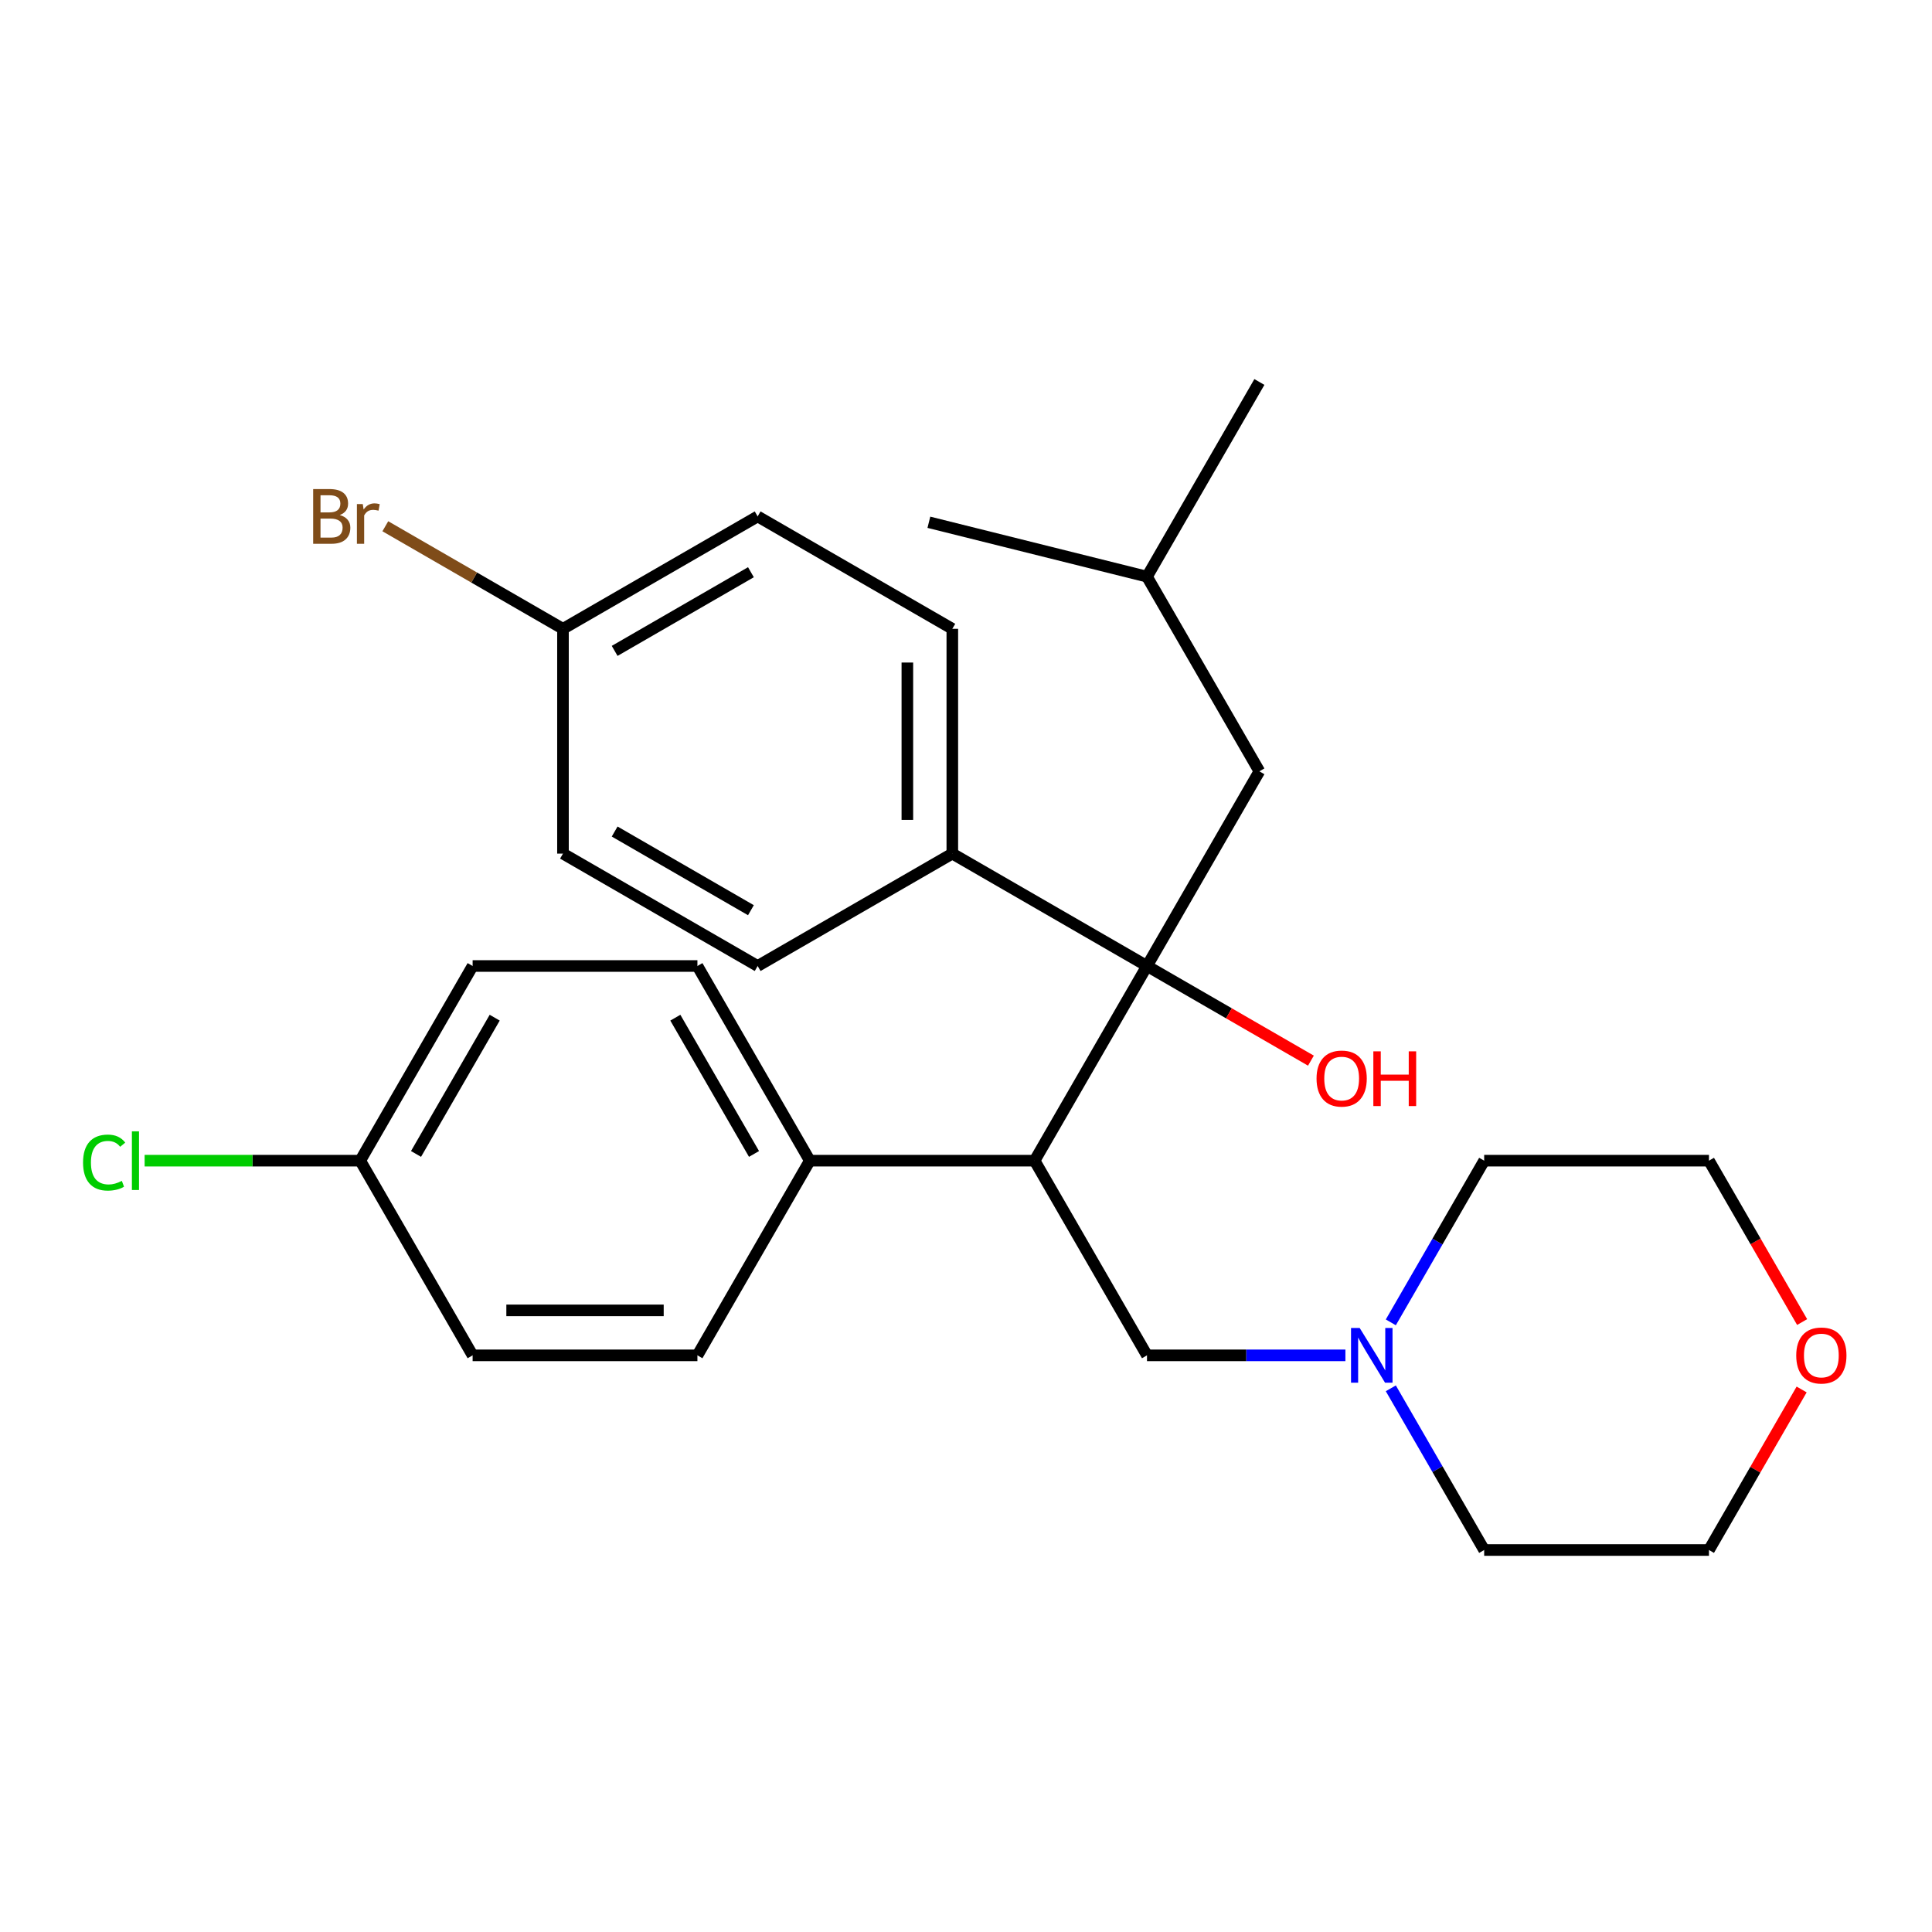 <?xml version='1.0' encoding='iso-8859-1'?>
<svg version='1.1' baseProfile='full'
              xmlns='http://www.w3.org/2000/svg'
                      xmlns:rdkit='http://www.rdkit.org/xml'
                      xmlns:xlink='http://www.w3.org/1999/xlink'
                  xml:space='preserve'
width='1000px' height='1000px' viewBox='0 0 1000 1000'>
<!-- END OF HEADER -->
<rect style='opacity:1.0;fill:#FFFFFF;stroke:none' width='1000' height='1000' x='0' y='0'> </rect>
<path class='bond-0' d='M 593.68,500 L 535.505,600.762' style='fill:none;fill-rule:evenodd;stroke:#000000;stroke-width:6px;stroke-linecap:butt;stroke-linejoin:miter;stroke-opacity:1' />
<path class='bond-3' d='M 593.68,500 L 492.918,441.825' style='fill:none;fill-rule:evenodd;stroke:#000000;stroke-width:6px;stroke-linecap:butt;stroke-linejoin:miter;stroke-opacity:1' />
<path class='bond-5' d='M 593.68,500 L 651.855,399.238' style='fill:none;fill-rule:evenodd;stroke:#000000;stroke-width:6px;stroke-linecap:butt;stroke-linejoin:miter;stroke-opacity:1' />
<path class='bond-7' d='M 593.68,500 L 636.106,524.495' style='fill:none;fill-rule:evenodd;stroke:#000000;stroke-width:6px;stroke-linecap:butt;stroke-linejoin:miter;stroke-opacity:1' />
<path class='bond-7' d='M 636.106,524.495 L 678.533,548.99' style='fill:none;fill-rule:evenodd;stroke:#FF0000;stroke-width:6px;stroke-linecap:butt;stroke-linejoin:miter;stroke-opacity:1' />
<path class='bond-2' d='M 535.505,600.762 L 593.68,701.523' style='fill:none;fill-rule:evenodd;stroke:#000000;stroke-width:6px;stroke-linecap:butt;stroke-linejoin:miter;stroke-opacity:1' />
<path class='bond-4' d='M 535.505,600.762 L 419.156,600.762' style='fill:none;fill-rule:evenodd;stroke:#000000;stroke-width:6px;stroke-linecap:butt;stroke-linejoin:miter;stroke-opacity:1' />
<path class='bond-1' d='M 696.38,701.523 L 645.03,701.523' style='fill:none;fill-rule:evenodd;stroke:#0000FF;stroke-width:6px;stroke-linecap:butt;stroke-linejoin:miter;stroke-opacity:1' />
<path class='bond-1' d='M 645.03,701.523 L 593.68,701.523' style='fill:none;fill-rule:evenodd;stroke:#000000;stroke-width:6px;stroke-linecap:butt;stroke-linejoin:miter;stroke-opacity:1' />
<path class='bond-20' d='M 719.884,684.454 L 744.044,642.608' style='fill:none;fill-rule:evenodd;stroke:#0000FF;stroke-width:6px;stroke-linecap:butt;stroke-linejoin:miter;stroke-opacity:1' />
<path class='bond-20' d='M 744.044,642.608 L 768.204,600.762' style='fill:none;fill-rule:evenodd;stroke:#000000;stroke-width:6px;stroke-linecap:butt;stroke-linejoin:miter;stroke-opacity:1' />
<path class='bond-21' d='M 719.884,718.592 L 744.044,760.438' style='fill:none;fill-rule:evenodd;stroke:#0000FF;stroke-width:6px;stroke-linecap:butt;stroke-linejoin:miter;stroke-opacity:1' />
<path class='bond-21' d='M 744.044,760.438 L 768.204,802.285' style='fill:none;fill-rule:evenodd;stroke:#000000;stroke-width:6px;stroke-linecap:butt;stroke-linejoin:miter;stroke-opacity:1' />
<path class='bond-8' d='M 492.918,441.825 L 492.918,325.476' style='fill:none;fill-rule:evenodd;stroke:#000000;stroke-width:6px;stroke-linecap:butt;stroke-linejoin:miter;stroke-opacity:1' />
<path class='bond-8' d='M 469.648,424.373 L 469.648,342.928' style='fill:none;fill-rule:evenodd;stroke:#000000;stroke-width:6px;stroke-linecap:butt;stroke-linejoin:miter;stroke-opacity:1' />
<path class='bond-9' d='M 492.918,441.825 L 392.157,500' style='fill:none;fill-rule:evenodd;stroke:#000000;stroke-width:6px;stroke-linecap:butt;stroke-linejoin:miter;stroke-opacity:1' />
<path class='bond-10' d='M 419.156,600.762 L 360.981,500' style='fill:none;fill-rule:evenodd;stroke:#000000;stroke-width:6px;stroke-linecap:butt;stroke-linejoin:miter;stroke-opacity:1' />
<path class='bond-10' d='M 390.277,597.282 L 349.555,526.749' style='fill:none;fill-rule:evenodd;stroke:#000000;stroke-width:6px;stroke-linecap:butt;stroke-linejoin:miter;stroke-opacity:1' />
<path class='bond-11' d='M 419.156,600.762 L 360.981,701.523' style='fill:none;fill-rule:evenodd;stroke:#000000;stroke-width:6px;stroke-linecap:butt;stroke-linejoin:miter;stroke-opacity:1' />
<path class='bond-22' d='M 651.855,399.238 L 593.68,298.477' style='fill:none;fill-rule:evenodd;stroke:#000000;stroke-width:6px;stroke-linecap:butt;stroke-linejoin:miter;stroke-opacity:1' />
<path class='bond-6' d='M 932.527,719.192 L 908.54,760.738' style='fill:none;fill-rule:evenodd;stroke:#FF0000;stroke-width:6px;stroke-linecap:butt;stroke-linejoin:miter;stroke-opacity:1' />
<path class='bond-6' d='M 908.54,760.738 L 884.553,802.285' style='fill:none;fill-rule:evenodd;stroke:#000000;stroke-width:6px;stroke-linecap:butt;stroke-linejoin:miter;stroke-opacity:1' />
<path class='bond-29' d='M 932.781,684.294 L 908.667,642.528' style='fill:none;fill-rule:evenodd;stroke:#FF0000;stroke-width:6px;stroke-linecap:butt;stroke-linejoin:miter;stroke-opacity:1' />
<path class='bond-29' d='M 908.667,642.528 L 884.553,600.762' style='fill:none;fill-rule:evenodd;stroke:#000000;stroke-width:6px;stroke-linecap:butt;stroke-linejoin:miter;stroke-opacity:1' />
<path class='bond-15' d='M 492.918,325.476 L 392.157,267.301' style='fill:none;fill-rule:evenodd;stroke:#000000;stroke-width:6px;stroke-linecap:butt;stroke-linejoin:miter;stroke-opacity:1' />
<path class='bond-17' d='M 392.157,500 L 291.395,441.825' style='fill:none;fill-rule:evenodd;stroke:#000000;stroke-width:6px;stroke-linecap:butt;stroke-linejoin:miter;stroke-opacity:1' />
<path class='bond-17' d='M 388.677,471.121 L 318.144,430.399' style='fill:none;fill-rule:evenodd;stroke:#000000;stroke-width:6px;stroke-linecap:butt;stroke-linejoin:miter;stroke-opacity:1' />
<path class='bond-16' d='M 360.981,500 L 244.632,500' style='fill:none;fill-rule:evenodd;stroke:#000000;stroke-width:6px;stroke-linecap:butt;stroke-linejoin:miter;stroke-opacity:1' />
<path class='bond-14' d='M 360.981,701.523 L 244.632,701.523' style='fill:none;fill-rule:evenodd;stroke:#000000;stroke-width:6px;stroke-linecap:butt;stroke-linejoin:miter;stroke-opacity:1' />
<path class='bond-14' d='M 343.529,678.253 L 262.084,678.253' style='fill:none;fill-rule:evenodd;stroke:#000000;stroke-width:6px;stroke-linecap:butt;stroke-linejoin:miter;stroke-opacity:1' />
<path class='bond-12' d='M 186.457,600.762 L 244.632,701.523' style='fill:none;fill-rule:evenodd;stroke:#000000;stroke-width:6px;stroke-linecap:butt;stroke-linejoin:miter;stroke-opacity:1' />
<path class='bond-19' d='M 186.457,600.762 L 130.657,600.762' style='fill:none;fill-rule:evenodd;stroke:#000000;stroke-width:6px;stroke-linecap:butt;stroke-linejoin:miter;stroke-opacity:1' />
<path class='bond-19' d='M 130.657,600.762 L 74.856,600.762' style='fill:none;fill-rule:evenodd;stroke:#00CC00;stroke-width:6px;stroke-linecap:butt;stroke-linejoin:miter;stroke-opacity:1' />
<path class='bond-28' d='M 186.457,600.762 L 244.632,500' style='fill:none;fill-rule:evenodd;stroke:#000000;stroke-width:6px;stroke-linecap:butt;stroke-linejoin:miter;stroke-opacity:1' />
<path class='bond-28' d='M 215.335,597.282 L 256.058,526.749' style='fill:none;fill-rule:evenodd;stroke:#000000;stroke-width:6px;stroke-linecap:butt;stroke-linejoin:miter;stroke-opacity:1' />
<path class='bond-13' d='M 291.395,325.476 L 291.395,441.825' style='fill:none;fill-rule:evenodd;stroke:#000000;stroke-width:6px;stroke-linecap:butt;stroke-linejoin:miter;stroke-opacity:1' />
<path class='bond-18' d='M 291.395,325.476 L 245.419,298.931' style='fill:none;fill-rule:evenodd;stroke:#000000;stroke-width:6px;stroke-linecap:butt;stroke-linejoin:miter;stroke-opacity:1' />
<path class='bond-18' d='M 245.419,298.931 L 199.442,272.387' style='fill:none;fill-rule:evenodd;stroke:#7F4C19;stroke-width:6px;stroke-linecap:butt;stroke-linejoin:miter;stroke-opacity:1' />
<path class='bond-27' d='M 291.395,325.476 L 392.157,267.301' style='fill:none;fill-rule:evenodd;stroke:#000000;stroke-width:6px;stroke-linecap:butt;stroke-linejoin:miter;stroke-opacity:1' />
<path class='bond-27' d='M 318.144,336.902 L 388.677,296.18' style='fill:none;fill-rule:evenodd;stroke:#000000;stroke-width:6px;stroke-linecap:butt;stroke-linejoin:miter;stroke-opacity:1' />
<path class='bond-23' d='M 768.204,600.762 L 884.553,600.762' style='fill:none;fill-rule:evenodd;stroke:#000000;stroke-width:6px;stroke-linecap:butt;stroke-linejoin:miter;stroke-opacity:1' />
<path class='bond-24' d='M 768.204,802.285 L 884.553,802.285' style='fill:none;fill-rule:evenodd;stroke:#000000;stroke-width:6px;stroke-linecap:butt;stroke-linejoin:miter;stroke-opacity:1' />
<path class='bond-25' d='M 593.68,298.477 L 651.855,197.715' style='fill:none;fill-rule:evenodd;stroke:#000000;stroke-width:6px;stroke-linecap:butt;stroke-linejoin:miter;stroke-opacity:1' />
<path class='bond-26' d='M 593.68,298.477 L 480.788,270.323' style='fill:none;fill-rule:evenodd;stroke:#000000;stroke-width:6px;stroke-linecap:butt;stroke-linejoin:miter;stroke-opacity:1' />
<path  class='atom-2' d='M 703.769 687.363
L 713.049 702.363
Q 713.969 703.843, 715.449 706.523
Q 716.929 709.203, 717.009 709.363
L 717.009 687.363
L 720.769 687.363
L 720.769 715.683
L 716.889 715.683
L 706.929 699.283
Q 705.769 697.363, 704.529 695.163
Q 703.329 692.963, 702.969 692.283
L 702.969 715.683
L 699.289 715.683
L 699.289 687.363
L 703.769 687.363
' fill='#0000FF'/>
<path  class='atom-7' d='M 929.728 701.603
Q 929.728 694.803, 933.088 691.003
Q 936.448 687.203, 942.728 687.203
Q 949.008 687.203, 952.368 691.003
Q 955.728 694.803, 955.728 701.603
Q 955.728 708.483, 952.328 712.403
Q 948.928 716.283, 942.728 716.283
Q 936.488 716.283, 933.088 712.403
Q 929.728 708.523, 929.728 701.603
M 942.728 713.083
Q 947.048 713.083, 949.368 710.203
Q 951.728 707.283, 951.728 701.603
Q 951.728 696.043, 949.368 693.243
Q 947.048 690.403, 942.728 690.403
Q 938.408 690.403, 936.048 693.203
Q 933.728 696.003, 933.728 701.603
Q 933.728 707.323, 936.048 710.203
Q 938.408 713.083, 942.728 713.083
' fill='#FF0000'/>
<path  class='atom-8' d='M 681.441 558.255
Q 681.441 551.455, 684.801 547.655
Q 688.161 543.855, 694.441 543.855
Q 700.721 543.855, 704.081 547.655
Q 707.441 551.455, 707.441 558.255
Q 707.441 565.135, 704.041 569.055
Q 700.641 572.935, 694.441 572.935
Q 688.201 572.935, 684.801 569.055
Q 681.441 565.175, 681.441 558.255
M 694.441 569.735
Q 698.761 569.735, 701.081 566.855
Q 703.441 563.935, 703.441 558.255
Q 703.441 552.695, 701.081 549.895
Q 698.761 547.055, 694.441 547.055
Q 690.121 547.055, 687.761 549.855
Q 685.441 552.655, 685.441 558.255
Q 685.441 563.975, 687.761 566.855
Q 690.121 569.735, 694.441 569.735
' fill='#FF0000'/>
<path  class='atom-8' d='M 710.841 544.175
L 714.681 544.175
L 714.681 556.215
L 729.161 556.215
L 729.161 544.175
L 733.001 544.175
L 733.001 572.495
L 729.161 572.495
L 729.161 559.415
L 714.681 559.415
L 714.681 572.495
L 710.841 572.495
L 710.841 544.175
' fill='#FF0000'/>
<path  class='atom-19' d='M 175.854 266.581
Q 178.574 267.341, 179.934 269.021
Q 181.334 270.661, 181.334 273.101
Q 181.334 277.021, 178.814 279.261
Q 176.334 281.461, 171.614 281.461
L 162.094 281.461
L 162.094 253.141
L 170.454 253.141
Q 175.294 253.141, 177.734 255.101
Q 180.174 257.061, 180.174 260.661
Q 180.174 264.941, 175.854 266.581
M 165.894 256.341
L 165.894 265.221
L 170.454 265.221
Q 173.254 265.221, 174.694 264.101
Q 176.174 262.941, 176.174 260.661
Q 176.174 256.341, 170.454 256.341
L 165.894 256.341
M 171.614 278.261
Q 174.374 278.261, 175.854 276.941
Q 177.334 275.621, 177.334 273.101
Q 177.334 270.781, 175.694 269.621
Q 174.094 268.421, 171.014 268.421
L 165.894 268.421
L 165.894 278.261
L 171.614 278.261
' fill='#7F4C19'/>
<path  class='atom-19' d='M 187.774 260.901
L 188.214 263.741
Q 190.374 260.541, 193.894 260.541
Q 195.014 260.541, 196.534 260.941
L 195.934 264.301
Q 194.214 263.901, 193.254 263.901
Q 191.574 263.901, 190.454 264.581
Q 189.374 265.221, 188.494 266.781
L 188.494 281.461
L 184.734 281.461
L 184.734 260.901
L 187.774 260.901
' fill='#7F4C19'/>
<path  class='atom-20' d='M 42.988 601.742
Q 42.988 594.702, 46.268 591.022
Q 49.588 587.302, 55.868 587.302
Q 61.708 587.302, 64.828 591.422
L 62.188 593.582
Q 59.908 590.582, 55.868 590.582
Q 51.588 590.582, 49.308 593.462
Q 47.068 596.302, 47.068 601.742
Q 47.068 607.342, 49.388 610.222
Q 51.748 613.102, 56.308 613.102
Q 59.428 613.102, 63.068 611.222
L 64.188 614.222
Q 62.708 615.182, 60.468 615.742
Q 58.228 616.302, 55.748 616.302
Q 49.588 616.302, 46.268 612.542
Q 42.988 608.782, 42.988 601.742
' fill='#00CC00'/>
<path  class='atom-20' d='M 68.268 585.582
L 71.948 585.582
L 71.948 615.942
L 68.268 615.942
L 68.268 585.582
' fill='#00CC00'/>
</svg>

